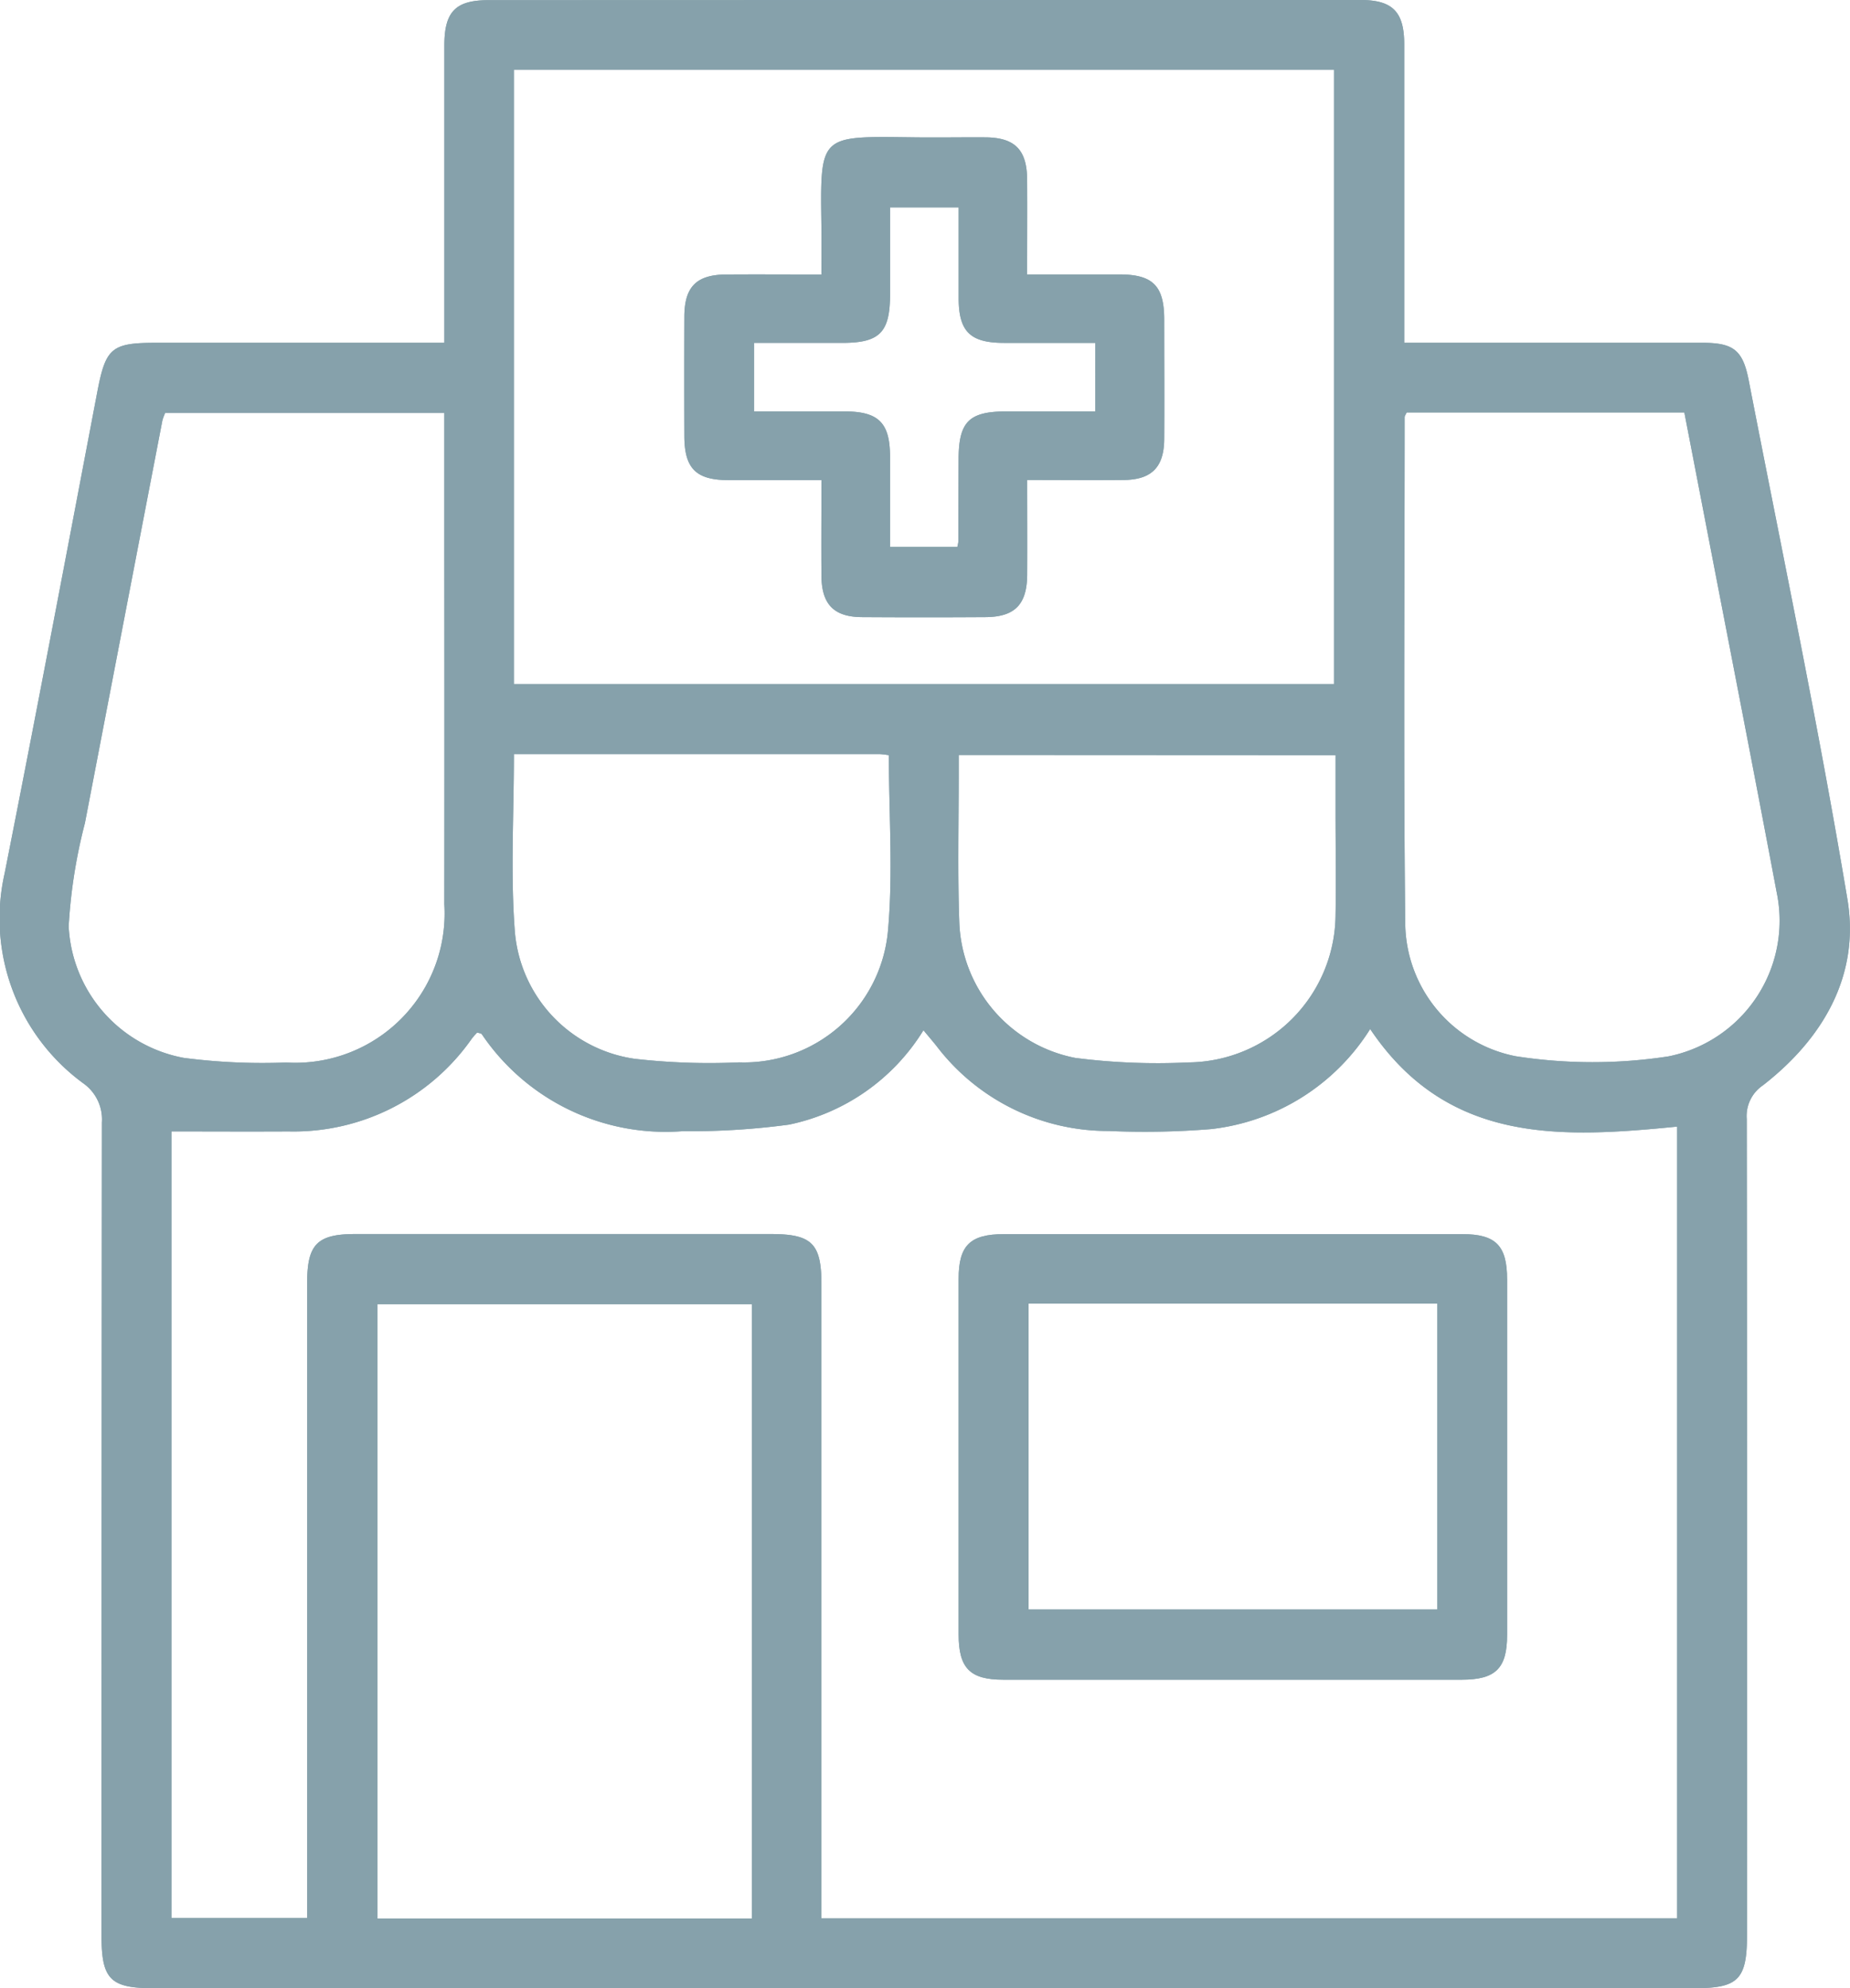 <svg xmlns="http://www.w3.org/2000/svg" xmlns:xlink="http://www.w3.org/1999/xlink" id="Groupe_122" data-name="Groupe 122" width="61.018" height="65.591" viewBox="0 0 61.018 65.591"><defs><clipPath id="clip-path"><rect id="Rectangle_72" data-name="Rectangle 72" width="61.018" height="65.591" fill="#86a1ab"></rect></clipPath></defs><g id="Groupe_121" data-name="Groupe 121" clip-path="url(#clip-path)"><path id="Trac&#xE9;_119" data-name="Trac&#xE9; 119" d="M14.656,11.308V10.48q0-4.487,0-8.975c0-1.123.368-1.5,1.462-1.5Q30.5,0,44.877,0c1.054,0,1.437.39,1.438,1.458,0,3.249,0,6.5,0,9.85h.776q4.522,0,9.044,0c1.037,0,1.347.234,1.543,1.243,1.107,5.7,2.3,11.393,3.256,17.122.415,2.5-.8,4.585-2.789,6.132a1.22,1.22,0,0,0-.533,1.107q.02,13.462.009,26.925c0,1.458-.287,1.751-1.713,1.751H5.035c-1.387,0-1.686-.3-1.686-1.706q0-13.427.012-26.854a1.456,1.456,0,0,0-.608-1.286,6.736,6.736,0,0,1-2.6-6.932C1.2,23.526,2.2,18.233,3.207,12.941c.278-1.459.464-1.632,1.935-1.632h9.514M45.192,33.947a7.138,7.138,0,0,1-5.24,3.3,27.1,27.1,0,0,1-3.387.063A7.109,7.109,0,0,1,30.884,34.5c-.126-.157-.257-.31-.426-.513A6.839,6.839,0,0,1,26.024,37.1a24.4,24.4,0,0,1-3.512.217,7.316,7.316,0,0,1-6.621-3.2c-.021-.029-.081-.031-.151-.055a2.425,2.425,0,0,0-.172.193,7.17,7.17,0,0,1-6.05,3.07c-1.284.007-2.567,0-3.864,0V63.275h4.478v-.9q0-10.035,0-20.071c0-1.256.336-1.594,1.584-1.594H25.426c1.352,0,1.667.313,1.667,1.655q0,10.035,0,20.071v.847H55.317V37.166c-3.829.377-7.57.585-10.125-3.219M16.949,22.568H44V2.3H16.949ZM24.8,43.023H12.45V63.291H24.8Zm-10.145-29.4H5.447a1.833,1.833,0,0,0-.09.243Q4.077,20.509,2.8,27.157a17.389,17.389,0,0,0-.535,3.4,4.648,4.648,0,0,0,3.8,4.342,20.114,20.114,0,0,0,3.372.152,4.925,4.925,0,0,0,5.218-5.221q.006-5.718,0-11.437V13.621m31.74-.015c-.033.075-.066.116-.066.157,0,5.583-.042,11.167.02,16.749a4.514,4.514,0,0,0,3.637,4.331,16.5,16.5,0,0,0,5.045.006,4.566,4.566,0,0,0,3.57-5.405c-.762-4.046-1.552-8.087-2.331-12.129-.239-1.241-.479-2.483-.716-3.709ZM16.95,24.881c0,2-.116,3.935.031,5.848a4.623,4.623,0,0,0,3.953,4.2,21.617,21.617,0,0,0,3.447.117,4.77,4.77,0,0,0,4.9-4.27c.183-1.928.036-3.888.036-5.862a2.478,2.478,0,0,0-.291-.036c-4,0-8,0-12.072,0m14.667.028c0,.267,0,.454,0,.641,0,1.624-.038,3.25.019,4.872A4.733,4.733,0,0,0,35.467,34.9a21.239,21.239,0,0,0,3.726.148,4.9,4.9,0,0,0,4.857-4.867c.02-1.129,0-2.259,0-3.389,0-.625,0-1.25,0-1.88Z" transform="translate(0 0)" fill="#86a1ab"></path><path id="Trac&#xE9;_120" data-name="Trac&#xE9; 120" d="M119.3,156.594q-3.816,0-7.632,0c-1.1,0-1.472-.38-1.473-1.494q0-5.866,0-11.732c0-1.1.377-1.472,1.493-1.473q7.562,0,15.123,0c1.1,0,1.474.378,1.474,1.493q0,5.866,0,11.732c0,1.1-.381,1.473-1.494,1.474q-3.746,0-7.491,0m-6.8-2.316h13.485v-10.09H112.5Z" transform="translate(-78.577 -101.182)" fill="#86a1ab"></path><path id="Trac&#xE9;_121" data-name="Trac&#xE9; 121" d="M89.968,27.047c0,1.107.005,2.117,0,3.126-.007.976-.4,1.389-1.358,1.4q-2.048.013-4.1,0c-.916-.007-1.319-.423-1.327-1.353-.009-1.03,0-2.061,0-3.167-1.064,0-2.069,0-3.074,0-1.062,0-1.444-.386-1.448-1.447q-.007-1.978,0-3.955c.005-.973.4-1.373,1.371-1.38,1.012-.008,2.023,0,3.151,0,0-.5.005-.984,0-1.466-.04-3.2-.123-3.095,3.087-3.059.777.009,1.554-.005,2.331,0,.961.01,1.358.412,1.365,1.387.007,1.01,0,2.021,0,3.135,1.032,0,2.034,0,3.036,0,1.109,0,1.483.374,1.486,1.479,0,1.318.008,2.637,0,3.955-.007.926-.416,1.338-1.334,1.347-1.032.01-2.064,0-3.186,0m2.247-4.523c-1.047,0-2.03,0-3.012,0-1.114,0-1.491-.373-1.495-1.469,0-1,0-2.005,0-3H85.445c0,.991,0,1.93,0,2.869,0,1.256-.34,1.6-1.577,1.6-.976,0-1.952,0-2.906,0v2.262c1.022,0,2.005,0,2.988,0,1.112,0,1.489.374,1.494,1.47,0,1,0,2,0,3h2.22a1.35,1.35,0,0,0,.036-.189q0-1.341.006-2.681c0-1.259.336-1.6,1.575-1.6.976,0,1.952,0,2.933,0Z" transform="translate(-56.089 -11.215)" fill="#86a1ab"></path></g><g id="Groupe_547" data-name="Groupe 547" clip-path="url(#clip-path)"><path id="Trac&#xE9;_705" data-name="Trac&#xE9; 705" d="M14.656,11.308V10.48q0-4.487,0-8.975c0-1.123.368-1.5,1.462-1.5Q30.5,0,44.877,0c1.054,0,1.437.39,1.438,1.458,0,3.249,0,6.5,0,9.85h.776q4.522,0,9.044,0c1.037,0,1.347.234,1.543,1.243,1.107,5.7,2.3,11.393,3.256,17.122.415,2.5-.8,4.585-2.789,6.132a1.22,1.22,0,0,0-.533,1.107q.02,13.462.009,26.925c0,1.458-.287,1.751-1.713,1.751H5.035c-1.387,0-1.686-.3-1.686-1.706q0-13.427.012-26.854a1.456,1.456,0,0,0-.608-1.286,6.736,6.736,0,0,1-2.6-6.932C1.2,23.526,2.2,18.233,3.207,12.941c.278-1.459.464-1.632,1.935-1.632h9.514M45.192,33.947a7.138,7.138,0,0,1-5.24,3.3,27.1,27.1,0,0,1-3.387.063A7.109,7.109,0,0,1,30.884,34.5c-.126-.157-.257-.31-.426-.513A6.839,6.839,0,0,1,26.024,37.1a24.4,24.4,0,0,1-3.512.217,7.316,7.316,0,0,1-6.621-3.2c-.021-.029-.081-.031-.151-.055a2.425,2.425,0,0,0-.172.193,7.17,7.17,0,0,1-6.05,3.07c-1.284.007-2.567,0-3.864,0V63.275h4.478v-.9q0-10.035,0-20.071c0-1.256.336-1.594,1.584-1.594H25.426c1.352,0,1.667.313,1.667,1.655q0,10.035,0,20.071v.847H55.317V37.166c-3.829.377-7.57.585-10.125-3.219M16.949,22.568H44V2.3H16.949ZM24.8,43.023H12.45V63.291H24.8Zm-10.145-29.4H5.447a1.833,1.833,0,0,0-.09.243Q4.077,20.509,2.8,27.157a17.389,17.389,0,0,0-.535,3.4,4.648,4.648,0,0,0,3.8,4.342,20.114,20.114,0,0,0,3.372.152,4.925,4.925,0,0,0,5.218-5.221q.006-5.718,0-11.437V13.621m31.74-.015c-.033.075-.066.116-.066.157,0,5.583-.042,11.167.02,16.749a4.514,4.514,0,0,0,3.637,4.331,16.5,16.5,0,0,0,5.045.006,4.566,4.566,0,0,0,3.57-5.405c-.762-4.046-1.552-8.087-2.331-12.129-.239-1.241-.479-2.483-.716-3.709ZM16.95,24.881c0,2-.116,3.935.031,5.848a4.623,4.623,0,0,0,3.953,4.2,21.617,21.617,0,0,0,3.447.117,4.77,4.77,0,0,0,4.9-4.27c.183-1.928.036-3.888.036-5.862a2.478,2.478,0,0,0-.291-.036c-4,0-8,0-12.072,0m14.667.028c0,.267,0,.454,0,.641,0,1.624-.038,3.25.019,4.872A4.733,4.733,0,0,0,35.467,34.9a21.239,21.239,0,0,0,3.726.148,4.9,4.9,0,0,0,4.857-4.867c.02-1.129,0-2.259,0-3.389,0-.625,0-1.25,0-1.88Z" transform="translate(0 0)" fill="#86a1ab"></path><path id="Trac&#xE9;_706" data-name="Trac&#xE9; 706" d="M119.3,156.594q-3.816,0-7.632,0c-1.1,0-1.472-.38-1.473-1.494q0-5.866,0-11.732c0-1.1.377-1.472,1.493-1.473q7.562,0,15.123,0c1.1,0,1.474.378,1.474,1.493q0,5.866,0,11.732c0,1.1-.381,1.473-1.494,1.474q-3.746,0-7.491,0m-6.8-2.316h13.485v-10.09H112.5Z" transform="translate(-78.577 -101.182)" fill="#86a1ab"></path><path id="Trac&#xE9;_707" data-name="Trac&#xE9; 707" d="M89.968,27.047c0,1.107.005,2.117,0,3.126-.007.976-.4,1.389-1.358,1.4q-2.048.013-4.1,0c-.916-.007-1.319-.423-1.327-1.353-.009-1.03,0-2.061,0-3.167-1.064,0-2.069,0-3.074,0-1.062,0-1.444-.386-1.448-1.447q-.007-1.978,0-3.955c.005-.973.4-1.373,1.371-1.38,1.012-.008,2.023,0,3.151,0,0-.5.005-.984,0-1.466-.04-3.2-.123-3.095,3.087-3.059.777.009,1.554-.005,2.331,0,.961.01,1.358.412,1.365,1.387.007,1.01,0,2.021,0,3.135,1.032,0,2.034,0,3.036,0,1.109,0,1.483.374,1.486,1.479,0,1.318.008,2.637,0,3.955-.007.926-.416,1.338-1.334,1.347-1.032.01-2.064,0-3.186,0m2.247-4.523c-1.047,0-2.03,0-3.012,0-1.114,0-1.491-.373-1.495-1.469,0-1,0-2.005,0-3H85.445c0,.991,0,1.93,0,2.869,0,1.256-.34,1.6-1.577,1.6-.976,0-1.952,0-2.906,0v2.262c1.022,0,2.005,0,2.988,0,1.112,0,1.489.374,1.494,1.47,0,1,0,2,0,3h2.22a1.35,1.35,0,0,0,.036-.189q0-1.341.006-2.681c0-1.259.336-1.6,1.575-1.6.976,0,1.952,0,2.933,0Z" transform="translate(-56.089 -11.215)" fill="#86a1ab"></path></g></svg>